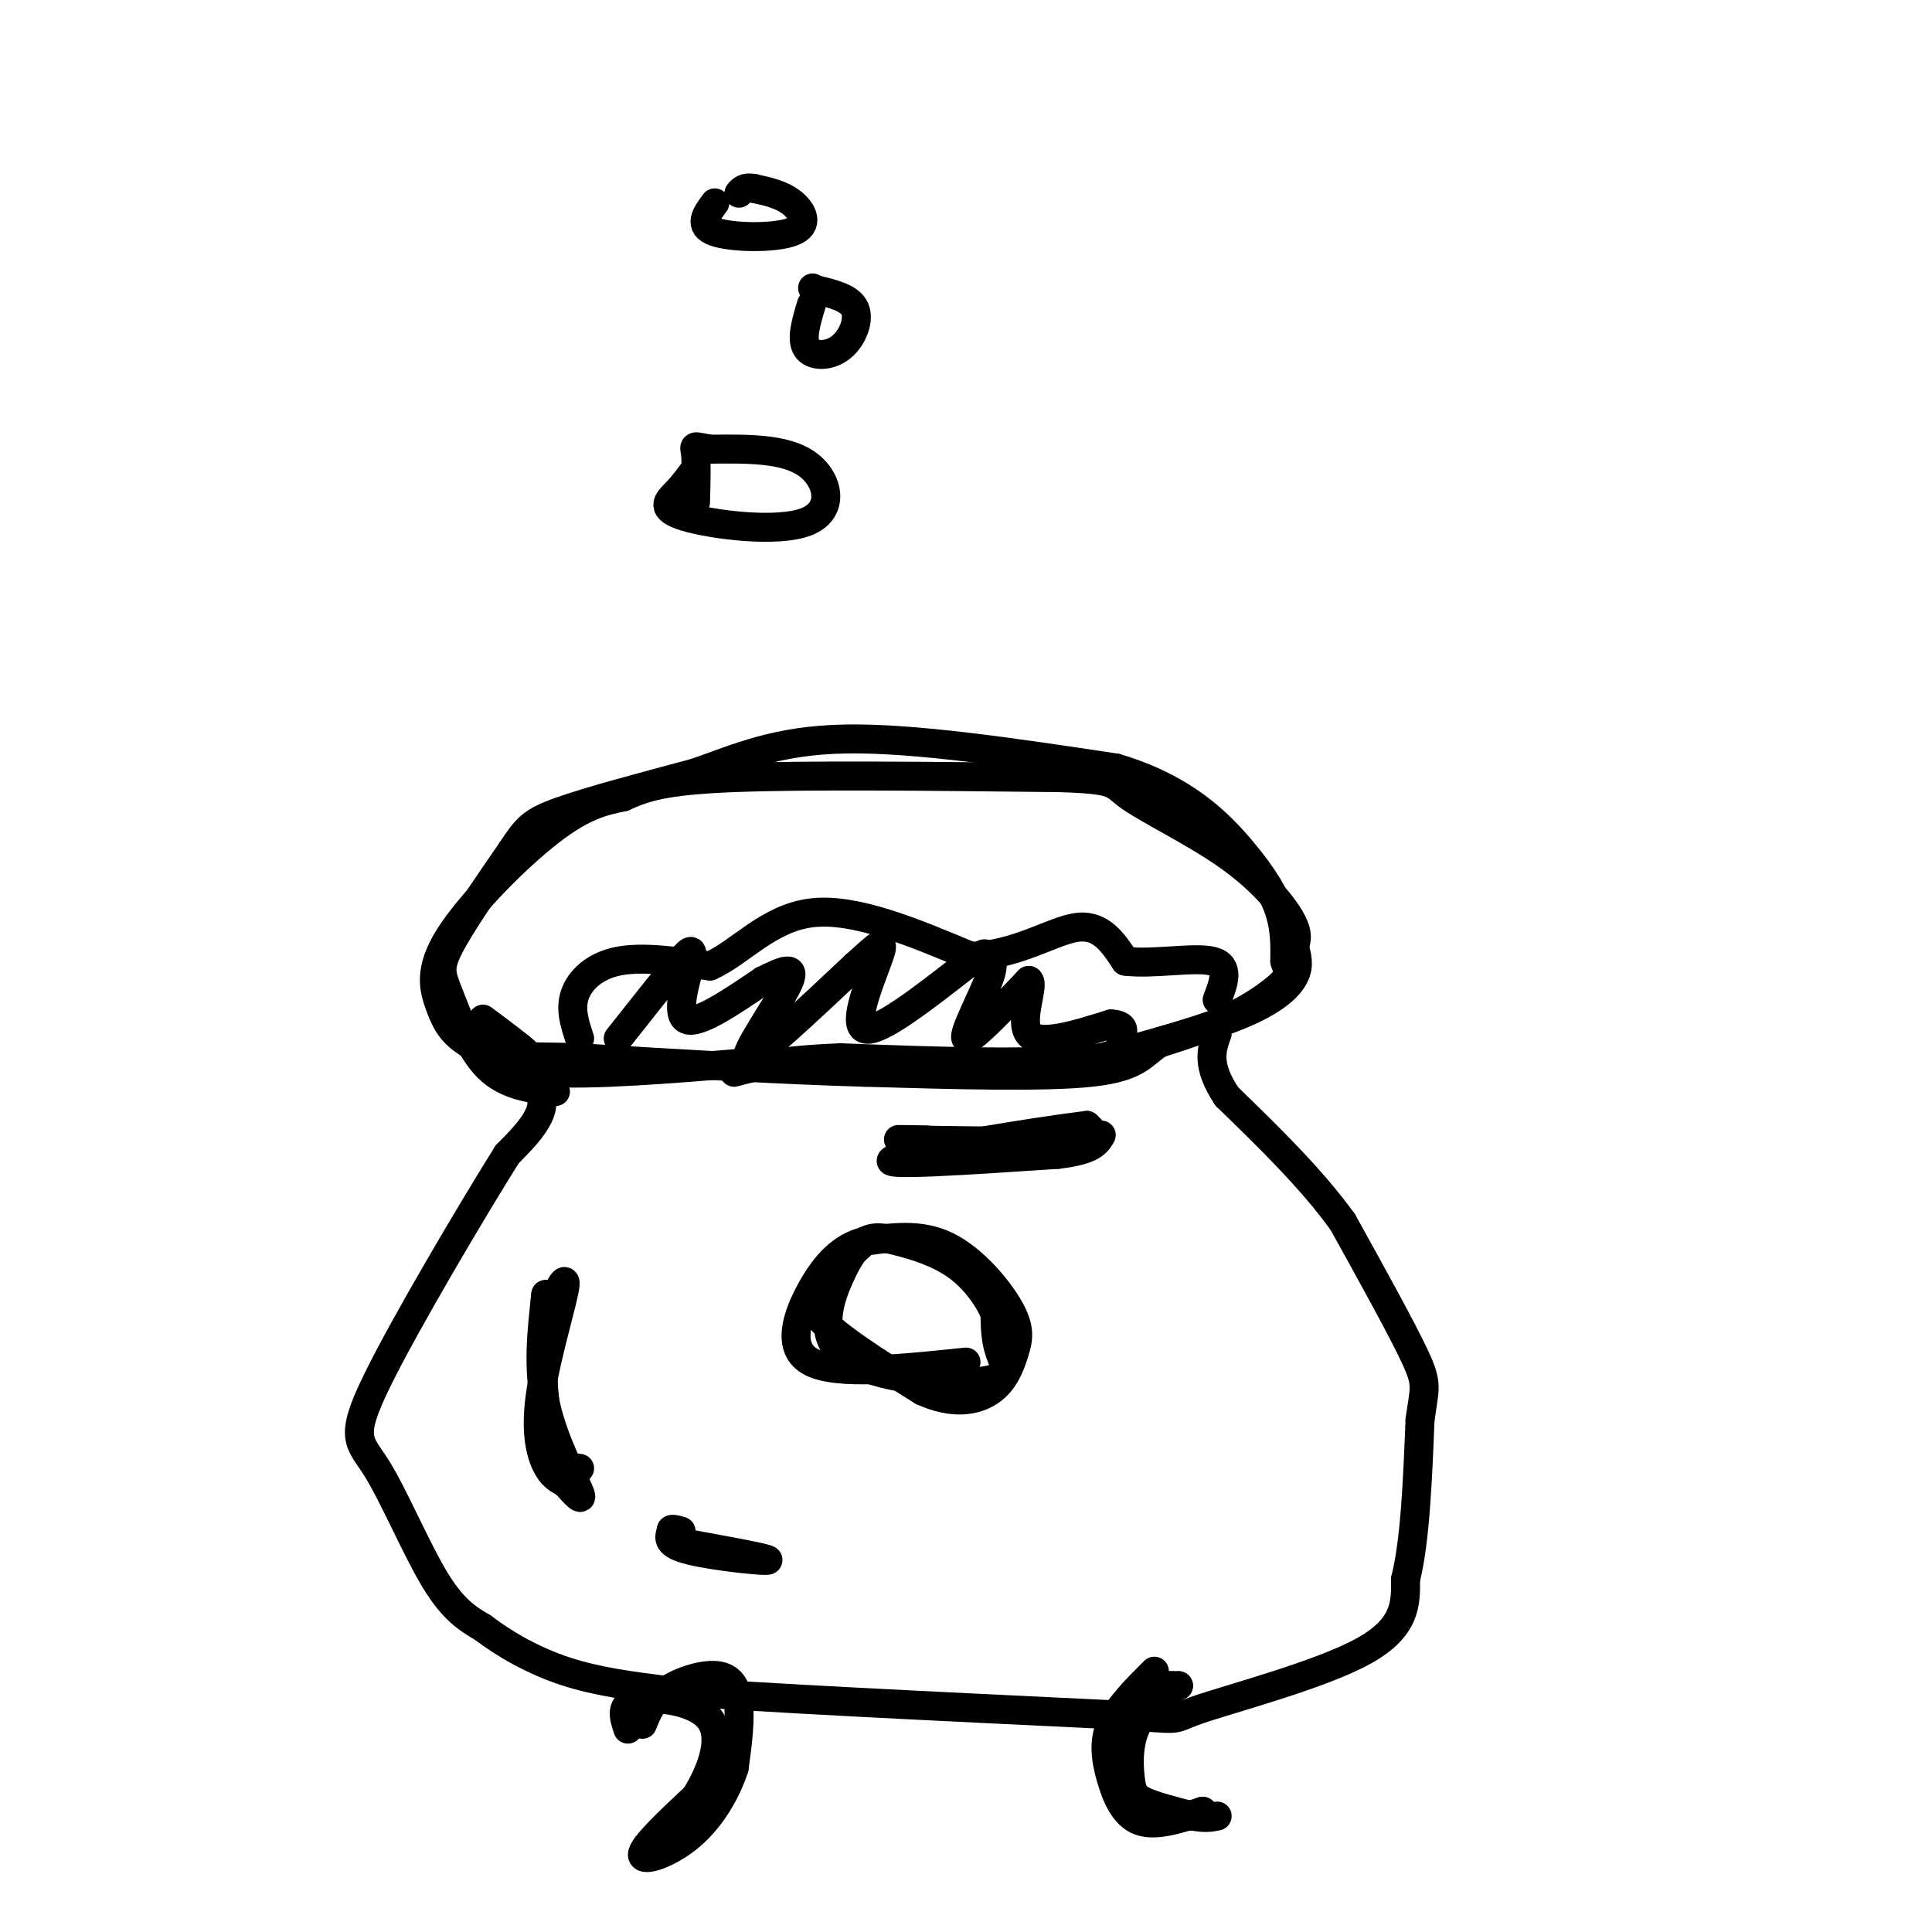 <svg viewBox='0 0 400 400' version='1.1' xmlns='http://www.w3.org/2000/svg' xmlns:xlink='http://www.w3.org/1999/xlink'><g fill='none' stroke='#000000' stroke-width='6' stroke-linecap='round' stroke-linejoin='round'><path d='M155,220c-16.167,1.333 -32.333,2.667 -42,2c-9.667,-0.667 -12.833,-3.333 -16,-6'/><path d='M97,216c-3.668,-2.220 -4.839,-4.770 -6,-8c-1.161,-3.230 -2.313,-7.139 2,-14c4.313,-6.861 14.089,-16.675 21,-22c6.911,-5.325 10.955,-6.163 15,-7'/><path d='M129,165c4.467,-1.978 8.133,-3.422 23,-4c14.867,-0.578 40.933,-0.289 67,0'/><path d='M219,161c12.754,0.367 11.140,1.284 15,4c3.860,2.716 13.193,7.231 20,12c6.807,4.769 11.088,9.791 13,13c1.912,3.209 1.456,4.604 1,6'/><path d='M268,196c0.464,1.917 1.125,3.708 0,6c-1.125,2.292 -4.036,5.083 -11,8c-6.964,2.917 -17.982,5.958 -29,9'/><path d='M228,219c-13.833,1.500 -33.917,0.750 -54,0'/><path d='M174,219c-12.667,0.500 -17.333,1.750 -22,3'/><path d='M101,218c4.089,2.333 8.178,4.667 10,7c1.822,2.333 1.378,4.667 0,7c-1.378,2.333 -3.689,4.667 -6,7'/><path d='M105,239c-6.884,10.971 -21.093,34.900 -27,47c-5.907,12.100 -3.514,12.373 0,18c3.514,5.627 8.147,16.608 12,23c3.853,6.392 6.927,8.196 10,10'/><path d='M100,337c4.400,3.378 10.400,6.822 17,9c6.600,2.178 13.800,3.089 21,4'/><path d='M138,350c18.833,1.500 55.417,3.250 92,5'/><path d='M230,355c16.393,1.083 11.375,1.292 18,-1c6.625,-2.292 24.893,-7.083 34,-12c9.107,-4.917 9.054,-9.958 9,-15'/><path d='M291,327c2.000,-8.000 2.500,-20.500 3,-33'/><path d='M294,294c0.911,-6.778 1.689,-7.222 -1,-13c-2.689,-5.778 -8.844,-16.889 -15,-28'/><path d='M278,253c-6.500,-9.000 -15.250,-17.500 -24,-26'/><path d='M254,227c-4.333,-6.500 -3.167,-9.750 -2,-13'/><path d='M133,357c0.994,-2.482 1.988,-4.964 5,-7c3.012,-2.036 8.042,-3.625 11,-3c2.958,0.625 3.845,3.464 4,7c0.155,3.536 -0.423,7.768 -1,12'/><path d='M152,366c-1.464,4.643 -4.625,10.250 -9,14c-4.375,3.750 -9.964,5.643 -10,4c-0.036,-1.643 5.482,-6.821 11,-12'/><path d='M144,372c3.250,-5.167 5.875,-12.083 3,-16c-2.875,-3.917 -11.250,-4.833 -15,-4c-3.750,0.833 -2.875,3.417 -2,6'/><path d='M239,346c-3.702,3.685 -7.405,7.369 -9,11c-1.595,3.631 -1.083,7.208 0,11c1.083,3.792 2.738,7.798 6,9c3.262,1.202 8.131,-0.399 13,-2'/><path d='M249,375c-0.762,0.595 -9.167,3.083 -13,-1c-3.833,-4.083 -3.095,-14.738 -1,-20c2.095,-5.262 5.548,-5.131 9,-5'/><path d='M244,349c-0.282,0.155 -5.488,3.041 -8,7c-2.512,3.959 -2.330,8.989 -2,12c0.330,3.011 0.809,4.003 3,5c2.191,0.997 6.096,1.998 10,3'/><path d='M247,376c2.500,0.500 3.750,0.250 5,0'/><path d='M178,258c-0.989,0.797 -1.978,1.595 -4,6c-2.022,4.405 -5.078,12.418 1,17c6.078,4.582 21.290,5.734 28,5c6.710,-0.734 4.917,-3.352 4,-6c-0.917,-2.648 -0.959,-5.324 -1,-8'/><path d='M206,272c-1.330,-3.219 -4.156,-7.265 -8,-10c-3.844,-2.735 -8.707,-4.158 -12,-5c-3.293,-0.842 -5.017,-1.102 -7,0c-1.983,1.102 -4.226,3.566 -7,6c-2.774,2.434 -6.078,4.838 -3,9c3.078,4.162 12.539,10.081 22,16'/><path d='M191,288c6.296,2.869 11.035,2.042 14,0c2.965,-2.042 4.156,-5.300 5,-8c0.844,-2.700 1.343,-4.842 -1,-9c-2.343,-4.158 -7.526,-10.331 -13,-13c-5.474,-2.669 -11.237,-1.835 -17,-1'/><path d='M179,257c-4.738,1.214 -8.083,4.750 -11,10c-2.917,5.250 -5.405,12.214 0,15c5.405,2.786 18.702,1.393 32,0'/><path d='M120,215c-1.000,-3.000 -2.000,-6.000 -1,-9c1.000,-3.000 4.000,-6.000 9,-7c5.000,-1.000 12.000,0.000 19,1'/><path d='M147,200c6.156,-2.689 12.044,-9.911 21,-11c8.956,-1.089 20.978,3.956 33,9'/><path d='M201,198c9.578,-0.244 17.022,-5.356 22,-6c4.978,-0.644 7.489,3.178 10,7'/><path d='M233,199c5.511,0.733 14.289,-0.933 18,0c3.711,0.933 2.356,4.467 1,8'/><path d='M128,215c4.607,-5.821 9.214,-11.643 12,-15c2.786,-3.357 3.750,-4.250 3,-1c-0.750,3.250 -3.214,10.643 -1,12c2.214,1.357 9.107,-3.321 16,-8'/><path d='M158,203c4.345,-2.131 7.208,-3.458 5,1c-2.208,4.458 -9.488,14.702 -8,15c1.488,0.298 11.744,-9.351 22,-19'/><path d='M177,200c4.976,-4.452 6.417,-6.083 5,-2c-1.417,4.083 -5.690,13.881 -3,15c2.690,1.119 12.345,-6.440 22,-14'/><path d='M201,199c3.901,-2.389 2.654,-1.362 3,-1c0.346,0.362 2.285,0.059 1,4c-1.285,3.941 -5.796,12.126 -5,13c0.796,0.874 6.898,-5.563 13,-12'/><path d='M213,203c1.267,0.667 -2.067,8.333 0,11c2.067,2.667 9.533,0.333 17,-2'/><path d='M230,212c3.167,0.167 2.583,1.583 2,3'/><path d='M113,292c-0.606,-5.612 -1.212,-11.225 0,-17c1.212,-5.775 4.242,-11.713 4,-9c-0.242,2.713 -3.758,14.077 -5,22c-1.242,7.923 -0.212,12.407 1,15c1.212,2.593 2.606,3.297 4,4'/><path d='M117,307c1.714,1.869 4.000,4.542 3,2c-1.000,-2.542 -5.286,-10.298 -7,-18c-1.714,-7.702 -0.857,-15.351 0,-23'/><path d='M113,268c-0.311,2.022 -1.089,18.578 0,27c1.089,8.422 4.044,8.711 7,9'/><path d='M139,319c10.133,1.822 20.267,3.644 20,4c-0.267,0.356 -10.933,-0.756 -16,-2c-5.067,-1.244 -4.533,-2.622 -4,-4'/><path d='M139,317c-0.333,-0.667 0.833,-0.333 2,0'/><path d='M192,236c-4.600,-0.067 -9.200,-0.133 -3,0c6.200,0.133 23.200,0.467 31,0c7.800,-0.467 6.400,-1.733 5,-3'/><path d='M225,233c-9.622,1.133 -36.178,5.467 -40,7c-3.822,1.533 15.089,0.267 34,-1'/><path d='M219,239c7.167,-0.833 8.083,-2.417 9,-4'/><path d='M144,97c-1.191,1.668 -2.383,3.337 -4,5c-1.617,1.663 -3.660,3.322 2,5c5.660,1.678 19.024,3.375 25,1c5.976,-2.375 4.565,-8.821 0,-12c-4.565,-3.179 -12.282,-3.089 -20,-3'/><path d='M147,93c-3.778,-0.689 -3.222,-0.911 -3,1c0.222,1.911 0.111,5.956 0,10'/><path d='M168,63c-1.077,3.589 -2.155,7.179 -1,9c1.155,1.821 4.542,1.875 7,0c2.458,-1.875 3.988,-5.679 3,-8c-0.988,-2.321 -4.494,-3.161 -8,-4'/><path d='M169,60c-1.333,-0.667 -0.667,-0.333 0,0'/><path d='M148,42c-1.762,2.375 -3.524,4.750 0,6c3.524,1.250 12.333,1.375 16,0c3.667,-1.375 2.190,-4.250 0,-6c-2.190,-1.750 -5.095,-2.375 -8,-3'/><path d='M156,39c-1.833,-0.333 -2.417,0.333 -3,1'/><path d='M115,226c-5.089,-0.595 -10.179,-1.190 -14,-5c-3.821,-3.810 -6.375,-10.833 -8,-15c-1.625,-4.167 -2.321,-5.476 0,-10c2.321,-4.524 7.661,-12.262 13,-20'/><path d='M106,176c3.000,-4.533 4.000,-5.867 10,-8c6.000,-2.133 17.000,-5.067 28,-8'/><path d='M144,160c8.756,-3.067 16.644,-6.733 31,-7c14.356,-0.267 35.178,2.867 56,6'/><path d='M231,159c14.083,4.119 21.292,11.417 26,17c4.708,5.583 6.917,9.452 8,13c1.083,3.548 1.042,6.774 1,10'/><path d='M266,199c0.560,2.107 1.458,2.375 0,4c-1.458,1.625 -5.274,4.607 -10,7c-4.726,2.393 -10.363,4.196 -16,6'/><path d='M240,216c-3.511,2.267 -4.289,4.933 -14,6c-9.711,1.067 -28.356,0.533 -47,0'/><path d='M179,222c-17.667,-0.500 -38.333,-1.750 -59,-3'/><path d='M120,219c-11.222,-0.378 -9.778,0.178 -11,-1c-1.222,-1.178 -5.111,-4.089 -9,-7'/></g>
</svg>